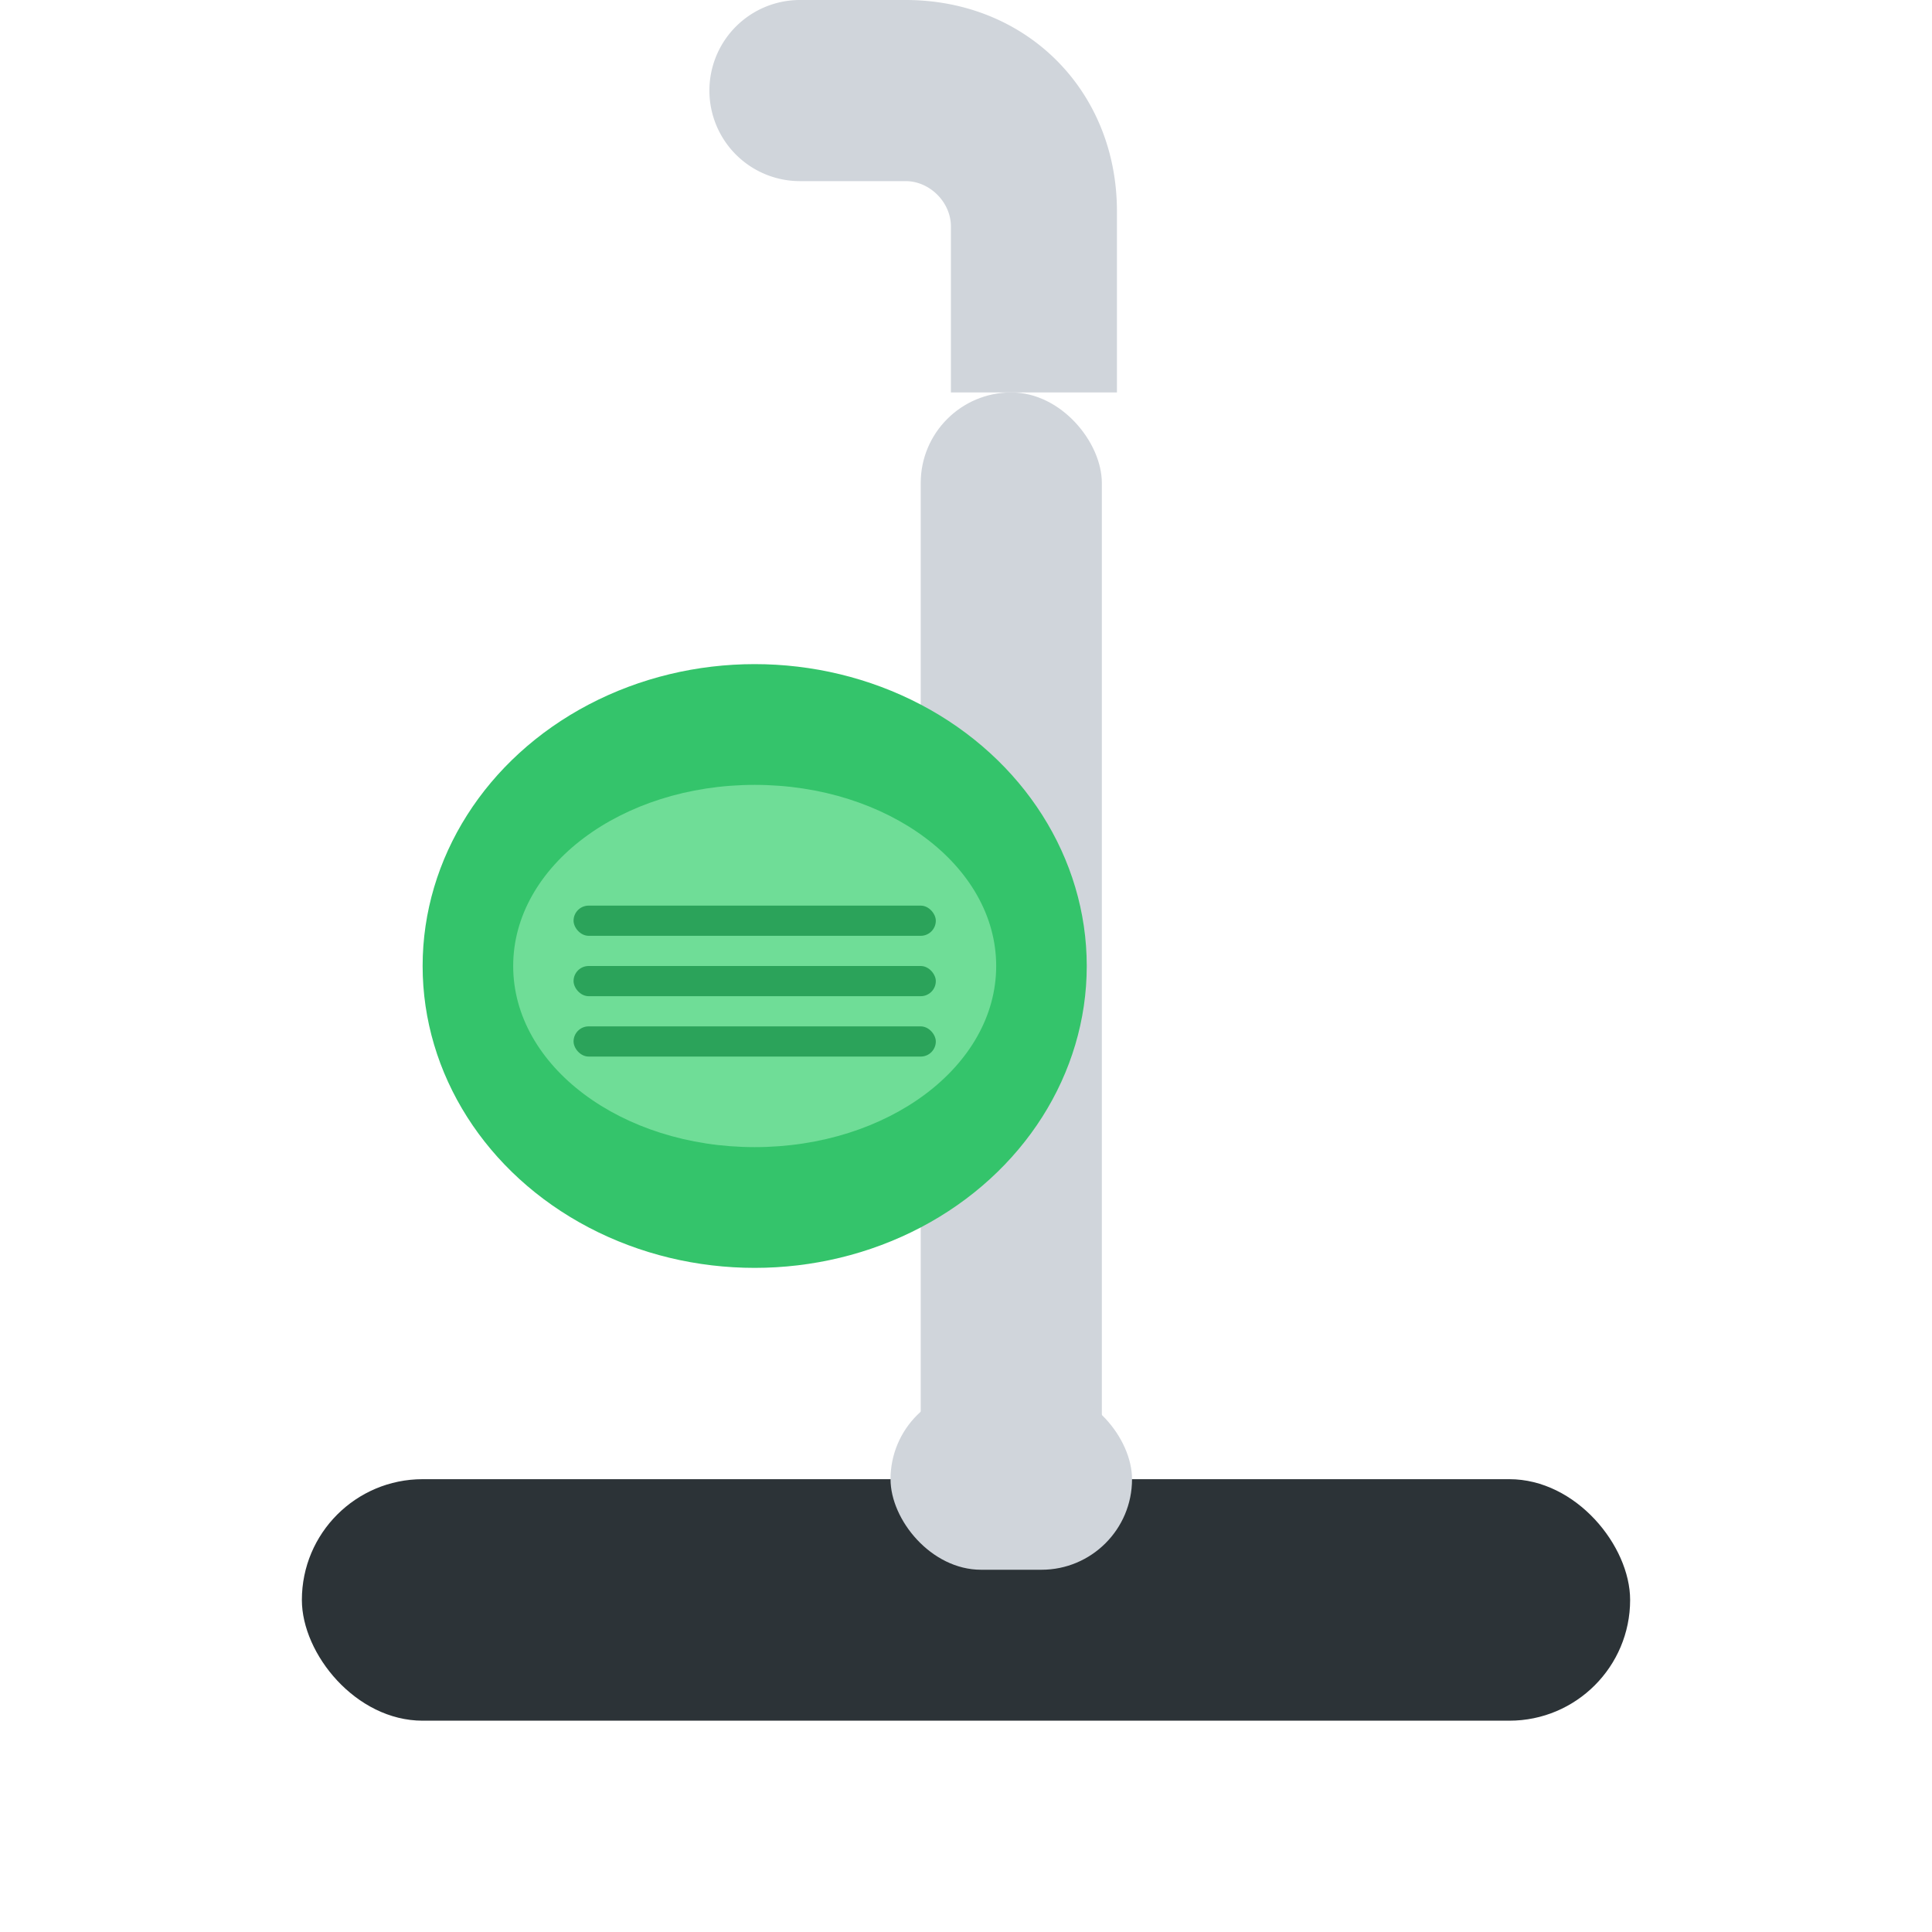 <?xml version="1.0" encoding="UTF-8"?>
<svg width="128" height="128" viewBox="0 0 128 128" xmlns="http://www.w3.org/2000/svg">
  <title>Spruce Icon</title>

  <!-- Transparent background -->
  <rect width="128" height="128" fill="none"/>

  <!-- Base (nearly edge to edge) - darker for better contrast -->
  <rect x="20" y="98" width="88" height="16" rx="8" fill="#2C3337"/>

  <!-- Tube (thicker, taller, closer to top) - changed to light gray for contrast -->
  <rect x="61" y="26" width="12" height="74" rx="6" fill="#D0D5DB"/>

  <!-- Neck joint - changed to light gray for contrast -->
  <rect x="59" y="92" width="16" height="12" rx="6" fill="#D0D5DB"/>

  <!-- Handle - changed to light gray for contrast -->
  <path d="M74 26v-12c0-8-6-14-14-14h-7a6 6 0 1 0 0 12h7c1.6 0 3 1.4 3 3v11h11z" fill="#D0D5DB"/>

  <!-- Pod bracket - changed to light gray for contrast -->
  <rect x="58" y="52" width="8" height="18" rx="4" fill="#D0D5DB"/>

  <!-- Motor pod (largest yet) - kept green as it has good contrast -->
  <ellipse cx="50" cy="64" rx="22" ry="20" fill="#34C46B"/>
  <ellipse cx="50" cy="64" rx="16" ry="12" fill="#6FDD97"/>

  <!-- Vents (longer) - kept as is, good contrast -->
  <rect x="38" y="60" width="24" height="2" rx="1" fill="#2BA35A"/>
  <rect x="38" y="64" width="24" height="2" rx="1" fill="#2BA35A"/>
  <rect x="38" y="68" width="24" height="2" rx="1" fill="#2BA35A"/>
</svg>

